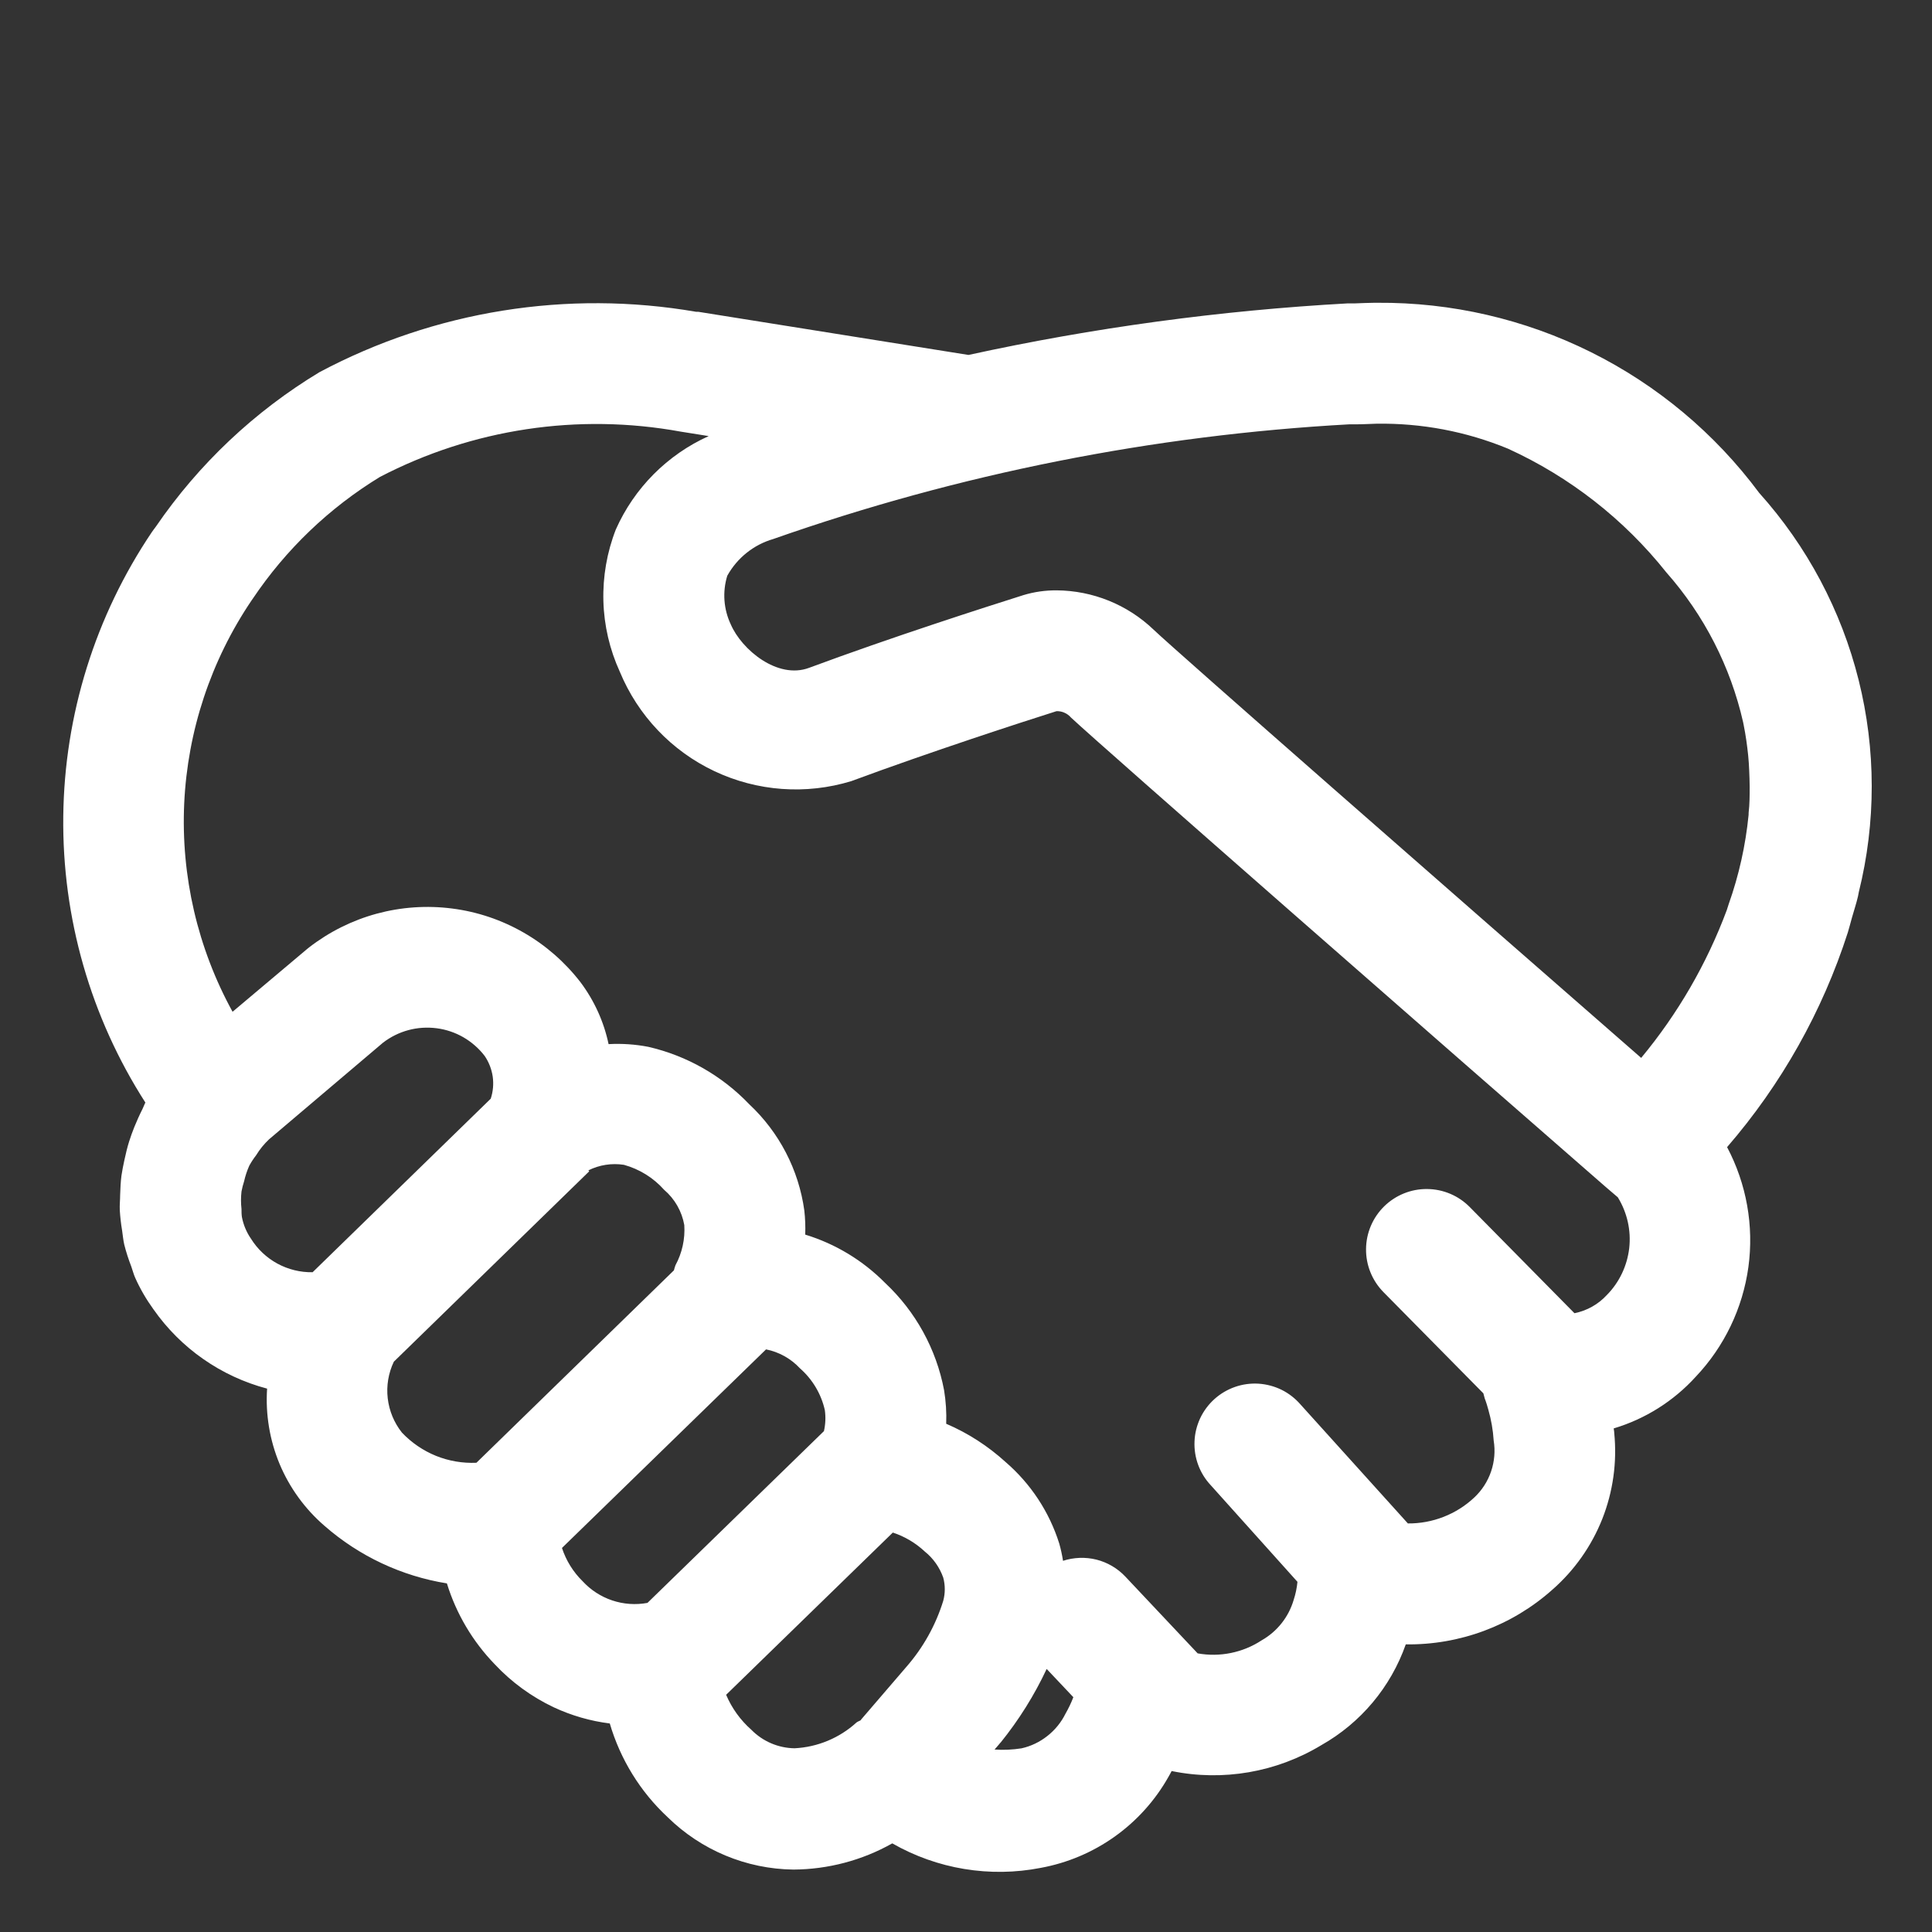 <svg width="32" height="32" viewBox="0 0 32 32" fill="none" xmlns="http://www.w3.org/2000/svg">
<rect x="0" y="0" width="32" height="32" fill="#333333" stroke="none"/>
<path d="M30.674 15.2C30.707 15.082 30.746 14.967 30.774 14.847C30.78 14.823 30.782 14.799 30.788 14.775C31.074 13.622 31.073 12.416 30.785 11.264C30.497 10.111 29.931 9.047 29.137 8.163C28.405 7.178 27.451 6.38 26.352 5.833C25.253 5.286 24.041 5.006 22.814 5.015H22.762C22.662 5.015 22.55 5.022 22.444 5.025H22.323C20.21 5.142 18.109 5.427 16.041 5.879L11.564 5.164H11.529C9.397 4.796 7.202 5.148 5.292 6.164C4.216 6.813 3.292 7.685 2.582 8.722L2.541 8.777L2.516 8.812C1.577 10.205 1.067 11.842 1.048 13.521C1.028 15.2 1.501 16.849 2.408 18.262C2.389 18.296 2.378 18.334 2.36 18.369C2.309 18.469 2.265 18.569 2.224 18.669C2.193 18.748 2.164 18.825 2.139 18.906C2.107 19.006 2.083 19.112 2.06 19.216C2.042 19.301 2.024 19.385 2.012 19.47C1.998 19.576 1.994 19.682 1.99 19.789C1.99 19.875 1.98 19.959 1.984 20.044C1.991 20.156 2.003 20.267 2.022 20.378C2.034 20.457 2.04 20.536 2.058 20.614C2.089 20.737 2.128 20.858 2.174 20.976C2.197 21.039 2.212 21.104 2.24 21.166C2.322 21.349 2.423 21.522 2.54 21.684C2.993 22.332 3.66 22.798 4.424 23C4.396 23.427 4.467 23.854 4.631 24.248C4.796 24.642 5.051 24.993 5.374 25.272C5.947 25.774 6.65 26.105 7.402 26.226C7.557 26.729 7.829 27.188 8.195 27.566C8.473 27.863 8.804 28.104 9.171 28.278C9.465 28.415 9.778 28.506 10.1 28.546C10.274 29.139 10.604 29.675 11.056 30.096C11.613 30.644 12.359 30.956 13.14 30.966C13.714 30.963 14.279 30.814 14.779 30.532C15.523 30.958 16.396 31.102 17.237 30.938C17.679 30.857 18.098 30.68 18.464 30.419C18.829 30.159 19.134 29.82 19.354 29.429C19.375 29.396 19.387 29.367 19.406 29.334C20.256 29.508 21.141 29.355 21.884 28.906C22.538 28.537 23.035 27.944 23.284 27.236C24.178 27.248 25.044 26.926 25.711 26.331C26.076 26.012 26.36 25.609 26.539 25.158C26.717 24.707 26.785 24.219 26.737 23.736C26.737 23.708 26.73 23.686 26.728 23.659C27.25 23.503 27.72 23.207 28.086 22.804C28.56 22.304 28.865 21.668 28.959 20.986C29.052 20.303 28.928 19.609 28.606 19C29.505 17.961 30.185 16.752 30.606 15.444C30.63 15.367 30.65 15.283 30.674 15.2ZM28.962 13.5C28.912 14.003 28.802 14.498 28.633 14.974L28.601 15.074C28.269 15.964 27.79 16.791 27.183 17.522C24.046 14.784 19.483 10.788 19.108 10.43C18.675 10.015 18.1 9.782 17.5 9.778C17.314 9.777 17.129 9.803 16.951 9.857C16.317 10.057 14.759 10.557 13.399 11.062C12.879 11.255 12.285 10.762 12.104 10.342C11.985 10.09 11.964 9.803 12.046 9.536C12.21 9.241 12.483 9.022 12.807 8.928C15.883 7.847 19.097 7.207 22.353 7.028H22.474C22.585 7.028 22.695 7.02 22.797 7.018C23.544 7.006 24.285 7.146 24.976 7.431C26 7.898 26.899 8.6 27.6 9.481C28.226 10.189 28.663 11.043 28.872 11.964L28.881 12.01C28.915 12.178 28.938 12.346 28.955 12.51C28.963 12.593 28.969 12.675 28.972 12.756C28.975 12.837 28.98 12.939 28.98 13.029C28.98 13.174 28.98 13.318 28.963 13.461L28.962 13.5ZM4.007 20.159C4 20.116 4 20.069 4 20.024C3.989 19.928 3.989 19.831 4 19.734C4.011 19.677 4.025 19.621 4.043 19.566C4.063 19.477 4.092 19.39 4.129 19.307C4.162 19.247 4.2 19.189 4.242 19.135C4.301 19.038 4.374 18.948 4.457 18.87L4.463 18.865L6.344 17.27C6.469 17.174 6.612 17.103 6.764 17.062C6.916 17.021 7.075 17.011 7.232 17.031C7.388 17.051 7.539 17.102 7.676 17.181C7.812 17.26 7.932 17.365 8.028 17.49C8.098 17.593 8.143 17.71 8.161 17.832C8.178 17.955 8.167 18.08 8.128 18.198L5.178 21.072C4.974 21.076 4.773 21.026 4.594 20.929C4.416 20.832 4.265 20.69 4.157 20.517C4.083 20.41 4.032 20.288 4.007 20.159ZM6.523 22.554L9.76 19.4L9.745 19.385C9.927 19.294 10.133 19.262 10.334 19.293C10.591 19.364 10.823 19.508 11 19.707C11.176 19.857 11.294 20.064 11.334 20.291C11.349 20.522 11.298 20.753 11.188 20.956C11.178 20.984 11.169 21.012 11.162 21.041L7.891 24.228C7.662 24.238 7.433 24.199 7.22 24.113C7.007 24.026 6.815 23.895 6.657 23.728C6.527 23.564 6.446 23.368 6.422 23.16C6.398 22.953 6.433 22.743 6.523 22.554ZM9.308 25.639L12.688 22.35C12.904 22.393 13.1 22.503 13.25 22.664C13.457 22.846 13.602 23.088 13.662 23.357C13.678 23.473 13.673 23.59 13.647 23.704L10.724 26.549C10.529 26.585 10.328 26.571 10.14 26.508C9.952 26.445 9.783 26.335 9.649 26.189C9.493 26.036 9.376 25.847 9.308 25.639ZM12.445 28.651C12.264 28.491 12.121 28.293 12.027 28.071L14.788 25.384C14.985 25.449 15.165 25.556 15.316 25.697C15.457 25.81 15.563 25.96 15.623 26.13C15.657 26.256 15.657 26.389 15.623 26.515C15.498 26.919 15.29 27.291 15.012 27.609L14.256 28.489H14.262C14.237 28.505 14.209 28.512 14.186 28.53C13.904 28.787 13.541 28.938 13.16 28.957C12.891 28.953 12.634 28.843 12.445 28.651ZM16.919 28.958C16.772 28.981 16.622 28.988 16.473 28.978L16.547 28.892L16.571 28.863L16.572 28.864C16.875 28.489 17.132 28.079 17.336 27.643L17.778 28.111C17.742 28.205 17.698 28.297 17.648 28.384C17.577 28.528 17.474 28.654 17.348 28.753C17.222 28.853 17.076 28.923 16.919 28.958ZM23.319 25.233L21.54 23.262C21.453 23.162 21.347 23.079 21.228 23.02C21.108 22.961 20.979 22.927 20.846 22.918C20.713 22.91 20.58 22.928 20.455 22.972C20.329 23.016 20.214 23.084 20.115 23.173C20.016 23.262 19.936 23.37 19.879 23.49C19.823 23.611 19.79 23.741 19.785 23.874C19.779 24.007 19.8 24.14 19.846 24.264C19.892 24.389 19.963 24.503 20.054 24.6L21.49 26.2C21.48 26.302 21.459 26.403 21.427 26.5C21.344 26.783 21.154 27.023 20.897 27.169C20.584 27.374 20.205 27.451 19.837 27.385L18.637 26.111C18.508 25.975 18.342 25.878 18.16 25.832C17.977 25.787 17.786 25.794 17.607 25.852C17.592 25.755 17.571 25.659 17.544 25.564C17.379 25.041 17.072 24.575 16.657 24.217C16.366 23.952 16.034 23.737 15.672 23.582C15.679 23.396 15.667 23.21 15.637 23.026C15.508 22.345 15.166 21.723 14.66 21.249C14.292 20.877 13.838 20.602 13.337 20.449C13.342 20.316 13.337 20.182 13.322 20.049C13.229 19.376 12.907 18.755 12.41 18.29C11.958 17.817 11.377 17.486 10.739 17.339C10.522 17.297 10.301 17.282 10.08 17.294C10.002 16.923 9.843 16.573 9.615 16.269C9.358 15.936 9.038 15.656 8.674 15.447C8.309 15.237 7.906 15.101 7.489 15.048C7.071 14.994 6.647 15.023 6.241 15.133C5.835 15.243 5.455 15.433 5.122 15.69L5.087 15.718L3.852 16.758C3.273 15.704 2.996 14.51 3.051 13.308C3.107 12.106 3.492 10.943 4.166 9.946L4.187 9.916C4.735 9.1 5.453 8.412 6.292 7.9C7.823 7.103 9.576 6.839 11.274 7.149L11.738 7.223C11.053 7.532 10.505 8.083 10.2 8.77C10.053 9.147 9.983 9.55 9.994 9.955C10.005 10.36 10.098 10.758 10.266 11.126C10.566 11.851 11.124 12.438 11.833 12.773C12.542 13.108 13.35 13.167 14.1 12.938C15.42 12.449 16.934 11.958 17.5 11.779C17.545 11.778 17.59 11.786 17.631 11.805C17.672 11.823 17.709 11.85 17.738 11.884C18.227 12.344 24.13 17.511 26.596 19.66L26.796 19.831C26.951 20.083 27.018 20.379 26.985 20.673C26.951 20.966 26.821 21.241 26.613 21.451C26.471 21.605 26.283 21.71 26.078 21.751L24.345 19.994C24.159 19.804 23.904 19.696 23.638 19.694C23.372 19.691 23.116 19.795 22.926 19.981C22.736 20.168 22.628 20.422 22.626 20.688C22.623 20.954 22.727 21.21 22.913 21.4L24.569 23.078C24.576 23.108 24.584 23.138 24.593 23.167L24.605 23.198C24.616 23.229 24.633 23.28 24.651 23.347C24.699 23.515 24.729 23.686 24.74 23.86C24.768 24.032 24.753 24.207 24.697 24.372C24.641 24.536 24.546 24.684 24.419 24.803C24.121 25.083 23.725 25.237 23.316 25.233H23.319Z" fill="white"/>
</svg>
